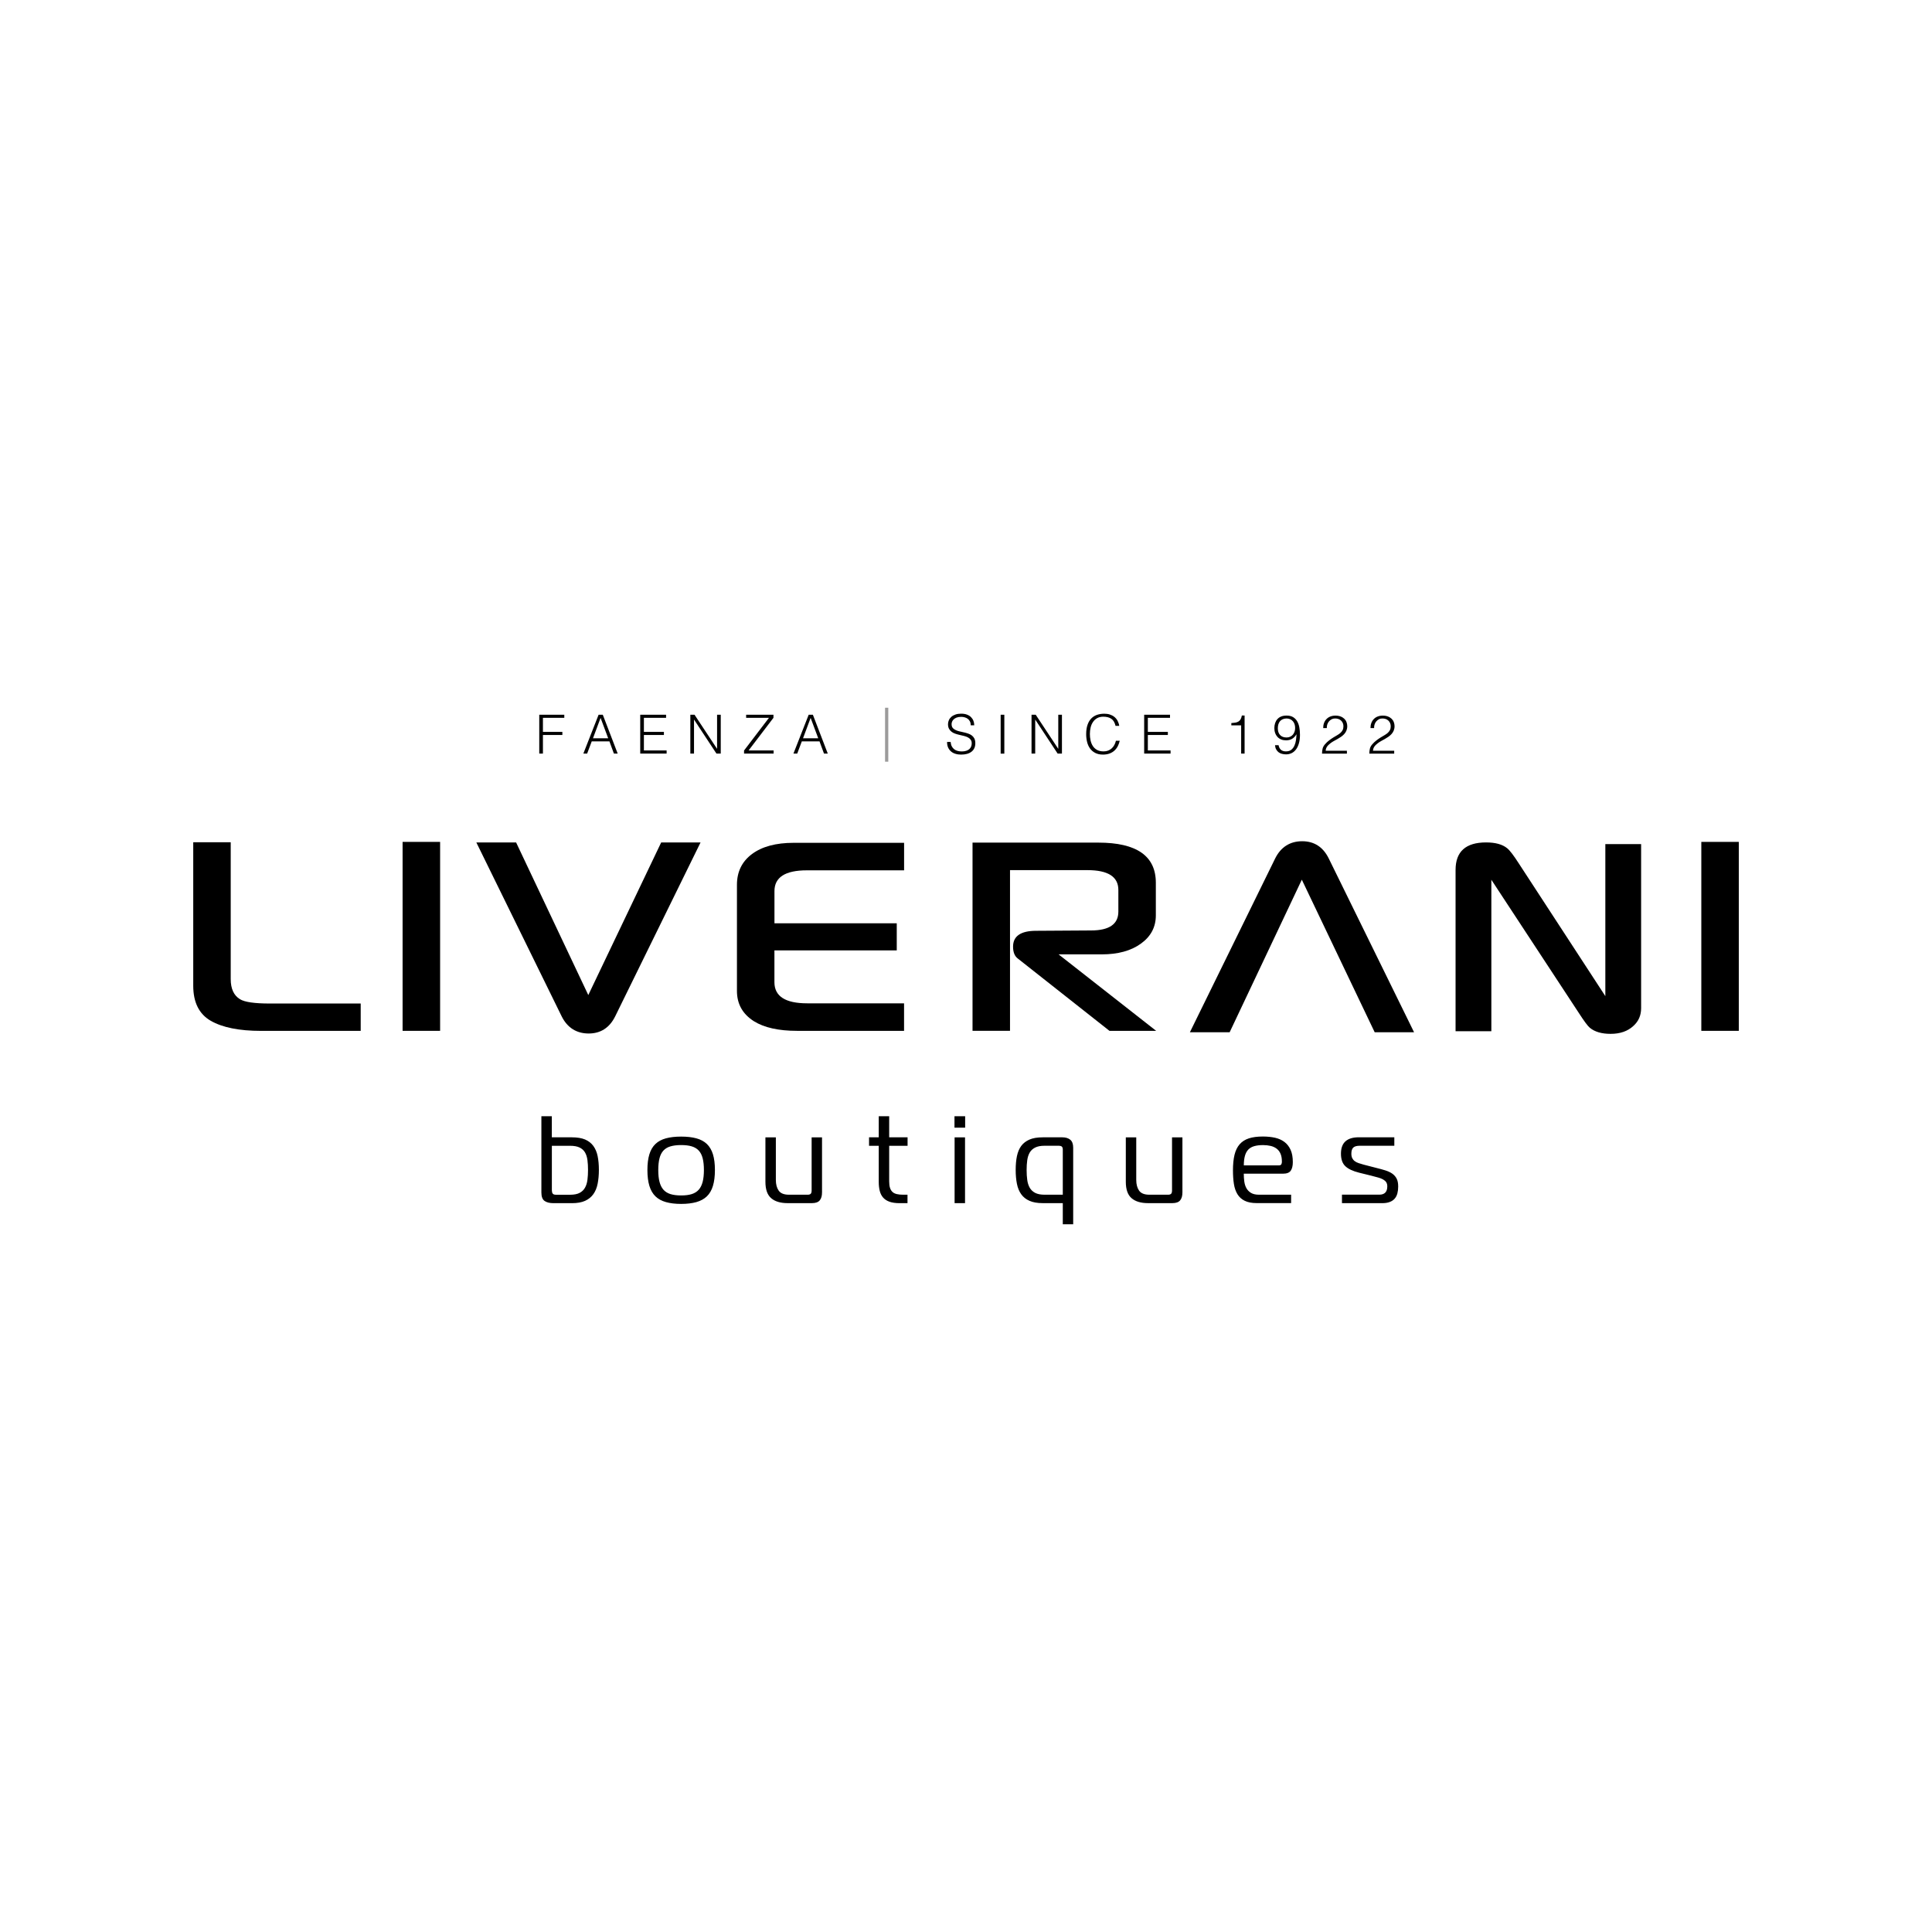<?xml version="1.0" encoding="UTF-8"?><svg id="Livello_1" xmlns="http://www.w3.org/2000/svg" width="500" height="500" viewBox="0 0 500 500"><defs><style>.cls-1{fill:#9c9b9b;}.cls-1,.cls-2{stroke-width:0px;}</style></defs><path class="cls-2" d="M93.35,266.79h-25.79c-5.66,0-9.99-.87-13.02-2.61-3.02-1.74-4.53-4.77-4.53-9.09v-37.11h9.7v35.4c0,2.51.8,4.24,2.39,5.21,1.2.75,3.77,1.12,7.7,1.12h23.55v7.07Z"/><rect class="cls-2" x="104.19" y="217.88" width="9.71" height="48.9"/><path class="cls-2" d="M181.3,218.03l-22.09,45c-1.46,2.95-3.76,4.44-6.87,4.44s-5.51-1.48-6.98-4.44l-22.08-45h10.29l18.68,39.49,18.86-39.49h10.2Z"/><path class="cls-2" d="M232.07,245.96h-31.65v8.24c0,3.64,2.83,5.46,8.49,5.46h25.06v7.12h-27.7c-4.78,0-8.5-.83-11.16-2.49-2.93-1.86-4.39-4.47-4.39-7.85v-27.45c0-3.38,1.3-6.04,3.9-7.97,2.61-1.94,6.2-2.9,10.78-2.9h28.58v7.12h-25.16c-5.59,0-8.39,1.79-8.39,5.37v8.33h31.65v7.02Z"/><path class="cls-2" d="M299.23,266.79h-12.09l-23.74-18.73c-.81-.61-1.22-1.63-1.22-3.07,0-2.73,1.99-4.1,5.99-4.1l14.19-.09c4.71,0,7.07-1.63,7.07-4.88v-5.61c0-3.41-2.67-5.12-8-5.12h-20.04v41.59h-9.7v-48.71h32.57c9.91,0,14.87,3.46,14.87,10.39v8.44c0,3.02-1.29,5.46-3.86,7.31-2.57,1.86-5.95,2.78-10.14,2.78h-11.17l25.26,19.8Z"/><path class="cls-2" d="M424.72,260.93c0,1.86-.67,3.39-2,4.58-1.47,1.37-3.43,2.05-5.9,2.05-2.31,0-4.09-.52-5.36-1.56-.55-.45-1.53-1.77-2.93-3.95l-22.57-34.37v39.2h-9.26v-41.74c0-4.75,2.63-7.12,7.9-7.12,2.41,0,4.23.5,5.46,1.51.68.55,1.69,1.87,3.02,3.95l22.38,34.32v-39.34h9.26v42.46Z"/><rect class="cls-2" x="440.3" y="217.88" width="9.7" height="48.9"/><path class="cls-2" d="M365.96,267.15l-22.09-45c-1.46-2.95-3.76-4.44-6.87-4.44s-5.51,1.48-6.98,4.44l-22.08,45h10.29l18.68-39.49,18.86,39.49h10.2Z"/><path class="cls-2" d="M347.29,311.38h10.35c.81,0,1.49-.1,2.02-.31.54-.2.96-.49,1.29-.87.32-.37.55-.82.69-1.35.14-.53.21-1.12.21-1.78,0-.84-.13-1.51-.39-2.02s-.63-.94-1.11-1.29c-.48-.34-1.07-.62-1.75-.84s-1.46-.43-2.31-.64l-3.37-.87c-.47-.13-.9-.26-1.29-.39s-.72-.29-1-.5c-.28-.2-.5-.46-.66-.77-.16-.31-.24-.7-.24-1.17,0-.75.17-1.28.5-1.59.33-.31.89-.47,1.69-.47h8.93v-2.19h-9.22c-1.5,0-2.64.35-3.42,1.04-.78.7-1.17,1.76-1.17,3.2s.37,2.51,1.12,3.23c.75.72,1.94,1.28,3.57,1.69l3.12.77c.66.17,1.25.33,1.77.47.51.14.95.3,1.3.5s.63.43.82.71.29.64.29,1.09c0,1.43-.69,2.15-2.06,2.15h-9.67v2.19ZM321.9,301.58c0-.96.1-1.78.29-2.46.19-.67.49-1.22.88-1.62.4-.41.91-.7,1.54-.88.63-.18,1.39-.27,2.26-.27.71,0,1.36.07,1.96.21.6.14,1.12.38,1.56.71.44.33.78.77,1.01,1.32.24.54.35,1.22.35,2.01v.13c0,.19-.05.39-.14.58-.1.19-.31.29-.63.29h-9.09ZM334.14,311.38v-2.19h-8.32c-.86,0-1.54-.16-2.06-.47-.51-.31-.91-.72-1.19-1.22-.28-.5-.46-1.08-.55-1.74-.09-.65-.13-1.32-.13-2.01h10.15c.96,0,1.63-.25,1.99-.76.36-.5.55-1.25.55-2.23,0-1.29-.19-2.35-.58-3.2-.39-.85-.92-1.53-1.61-2.04s-1.5-.87-2.44-1.08c-.94-.2-1.98-.31-3.12-.31-1.43,0-2.65.16-3.63.48s-1.78.84-2.39,1.54-1.05,1.62-1.32,2.73c-.27,1.11-.4,2.45-.4,4.02,0,1.29.08,2.45.24,3.49.16,1.04.47,1.93.92,2.67.45.74,1.08,1.31,1.88,1.7.8.4,1.84.6,3.1.6h8.9ZM306.02,294.35h-2.7v13.75c0,.43-.09.72-.26.87-.17.15-.42.22-.74.22h-4.85c-1.29,0-2.17-.35-2.67-1.05-.49-.7-.74-1.62-.74-2.78v-11.02h-2.7v11.5c0,1.97.49,3.39,1.48,4.24.99.86,2.41,1.29,4.27,1.29h6.3c.94,0,1.61-.24,2.01-.72.4-.48.59-1.17.59-2.07v-14.24ZM275.04,309.19h-4.72c-1.01,0-1.82-.16-2.43-.48-.61-.32-1.08-.77-1.4-1.33-.32-.57-.54-1.24-.64-2.02-.11-.78-.16-1.63-.16-2.56s.05-1.77.16-2.54c.11-.77.32-1.43.64-1.98.32-.55.79-.98,1.4-1.29.61-.31,1.42-.47,2.43-.47h3.73c.32,0,.57.07.74.21.17.14.26.4.26.79v11.66ZM275.04,316.84h2.7v-19.83c0-.96-.26-1.65-.77-2.06-.51-.41-1.19-.61-2.02-.61h-5.11c-1.37,0-2.51.19-3.41.58-.9.39-1.61.94-2.14,1.65-.53.72-.89,1.6-1.11,2.65-.22,1.05-.32,2.24-.32,3.57s.11,2.52.32,3.58c.21,1.06.58,1.96,1.11,2.7.53.74,1.24,1.31,2.14,1.7.9.4,2.03.6,3.41.6h5.21v5.46ZM249.78,288.88h-2.76v2.96h2.76v-2.96ZM247.05,311.38h2.7v-17.03h-2.7v17.03ZM234.86,311.38v-2.19h-1.12c-.64,0-1.19-.05-1.65-.16-.46-.11-.84-.29-1.12-.56-.29-.27-.5-.62-.64-1.06-.14-.44-.21-.99-.21-1.66v-9.22h4.76v-2.19h-4.76v-5.46h-2.7v5.46h-2.51v2.19h2.51v9.38c0,.86.09,1.62.26,2.3s.46,1.25.87,1.72.96.83,1.66,1.08c.7.25,1.58.37,2.65.37h2.02ZM212.75,294.35h-2.7v13.75c0,.43-.09.72-.26.87-.17.15-.42.22-.74.22h-4.85c-1.29,0-2.17-.35-2.67-1.05-.49-.7-.74-1.62-.74-2.78v-11.02h-2.7v11.5c0,1.97.49,3.39,1.48,4.24.98.86,2.41,1.29,4.27,1.29h6.3c.94,0,1.61-.24,2.01-.72.4-.48.59-1.17.59-2.07v-14.24ZM170.68,299.76c.21-.83.55-1.49,1.01-1.99.46-.5,1.07-.87,1.82-1.09.75-.22,1.67-.34,2.76-.34s2.01.11,2.76.34c.75.23,1.35.59,1.81,1.09.46.5.8,1.17,1.01,1.99.21.82.32,1.84.32,3.04s-.11,2.22-.32,3.05c-.22.84-.55,1.52-1.01,2.04-.46.52-1.07.9-1.81,1.14-.75.24-1.67.35-2.76.35s-2.01-.12-2.76-.35c-.75-.24-1.36-.62-1.82-1.14-.46-.53-.8-1.21-1.01-2.04-.22-.84-.32-1.85-.32-3.05s.11-2.21.32-3.04M172.34,294.6c-1.1.3-2.01.79-2.71,1.46-.71.67-1.23,1.56-1.57,2.67-.34,1.1-.51,2.46-.51,4.07s.17,2.97.51,4.1c.34,1.12.87,2.03,1.57,2.71.71.69,1.61,1.18,2.71,1.49,1.1.31,2.42.47,3.94.47s2.83-.16,3.94-.47c1.1-.31,2.01-.81,2.72-1.49.71-.69,1.23-1.59,1.57-2.71.34-1.13.51-2.49.51-4.1s-.17-2.96-.51-4.07c-.34-1.1-.87-1.99-1.57-2.67-.71-.67-1.61-1.16-2.72-1.46-1.1-.3-2.42-.45-3.94-.45s-2.83.15-3.94.45M142.82,296.53h4.72c1.03,0,1.85.15,2.46.45.61.3,1.08.72,1.4,1.27.32.55.53,1.21.63,1.98.1.77.15,1.62.15,2.54s-.05,1.77-.15,2.56c-.1.78-.3,1.46-.63,2.04-.32.58-.79,1.03-1.4,1.35-.61.32-1.43.48-2.46.48h-3.63c-.45,0-.74-.1-.88-.31-.14-.2-.21-.49-.21-.85v-11.5ZM148.02,311.38c1.37,0,2.5-.2,3.39-.6.89-.4,1.6-.97,2.14-1.72.54-.75.91-1.65,1.12-2.72.21-1.06.32-2.25.32-3.58s-.11-2.51-.32-3.55c-.21-1.04-.59-1.92-1.12-2.65-.54-.73-1.25-1.28-2.14-1.66-.89-.37-2.02-.56-3.39-.56h-5.21v-5.46h-2.7v19.73c0,1.07.27,1.8.82,2.19.55.39,1.32.58,2.33.58h4.76Z"/><path class="cls-2" d="M355.62,188.41c-.02-.34.02-.65.13-.95.1-.3.25-.56.44-.78.19-.22.42-.4.68-.54s.56-.2.89-.2c.31,0,.59.04.85.13.26.09.49.22.68.4s.35.39.46.64c.11.25.17.54.17.85,0,.39-.07.72-.21.99-.14.27-.33.51-.57.73-.24.21-.52.41-.84.59-.32.18-.65.38-1.01.6-.35.22-.72.47-1.08.75-.37.28-.73.61-1.07,1.01-.32.36-.52.74-.61,1.12-.09.38-.15.81-.15,1.29h6.44v-.75h-5.49c0-.23.05-.44.13-.64.07-.19.17-.37.29-.52.12-.16.26-.3.41-.44.15-.14.3-.26.46-.38.24-.19.52-.36.82-.53.31-.17.62-.34.94-.52.32-.18.63-.37.93-.58.3-.21.57-.44.81-.7.24-.26.43-.56.57-.89.14-.34.22-.72.22-1.16,0-.37-.07-.73-.2-1.06-.13-.34-.32-.62-.58-.87-.26-.24-.57-.44-.95-.58-.38-.14-.81-.22-1.31-.22s-.92.08-1.32.23c-.4.15-.73.37-1.01.66-.28.28-.49.62-.64,1.02-.15.4-.22.84-.22,1.32h.95ZM343.38,188.41c-.02-.34.02-.65.13-.95.1-.3.25-.56.44-.78.19-.22.42-.4.68-.54.27-.14.56-.2.89-.2.31,0,.59.04.85.13.26.09.49.22.68.4s.35.39.46.64.17.54.17.85c0,.39-.07.72-.21.99-.14.27-.33.51-.57.73-.24.21-.52.41-.84.59-.32.18-.65.38-1.01.6-.35.22-.72.47-1.08.75-.37.28-.73.61-1.07,1.01-.32.36-.52.74-.61,1.12-.09.38-.15.81-.15,1.29h6.44v-.75h-5.49c0-.23.05-.44.13-.64.07-.19.17-.37.29-.52.12-.16.26-.3.41-.44.15-.14.3-.26.46-.38.24-.19.52-.36.82-.53.31-.17.62-.34.94-.52.32-.18.63-.37.93-.58.3-.21.57-.44.81-.7.24-.26.43-.56.57-.89.14-.34.22-.72.22-1.16,0-.37-.07-.73-.2-1.06-.13-.34-.32-.62-.58-.87-.26-.24-.57-.44-.95-.58-.38-.14-.81-.22-1.31-.22s-.92.08-1.32.23c-.4.15-.73.37-1.01.66-.28.28-.49.62-.64,1.02-.15.4-.22.84-.22,1.32h.95ZM334.59,186.64c.39.45.59,1.04.59,1.77,0,.34-.05.65-.15.94-.1.29-.24.55-.43.78-.19.22-.42.4-.7.53-.28.13-.59.2-.93.2-.73,0-1.29-.21-1.68-.63-.4-.42-.59-1.01-.59-1.76s.19-1.38.57-1.83c.38-.45.95-.68,1.7-.7.69.02,1.23.25,1.62.71M329.97,192.87c.04.4.13.75.29,1.05.16.3.36.54.61.74.25.2.54.34.88.43s.69.14,1.08.14c.52,0,1-.11,1.44-.32.44-.21.82-.54,1.14-.96s.57-.96.75-1.59c.18-.63.27-1.36.27-2.2,0-.69-.06-1.34-.17-1.94s-.3-1.13-.57-1.58-.62-.8-1.06-1.06c-.44-.26-.99-.39-1.66-.39-.54,0-1.01.08-1.4.24-.4.16-.73.39-.98.68-.26.29-.46.64-.59,1.03-.13.4-.2.83-.2,1.29s.07.91.22,1.3c.14.39.35.73.61,1.01.27.28.58.49.96.64.37.15.79.22,1.26.22.59,0,1.1-.13,1.54-.39.44-.26.81-.64,1.11-1.15l.03.03c-.02.45-.06.92-.13,1.43-.07.51-.2.98-.39,1.42-.19.44-.46.8-.81,1.09s-.82.43-1.4.43c-.55,0-.98-.14-1.29-.41-.31-.27-.52-.67-.62-1.2h-.91ZM321.21,195.03h.89v-9.85h-.71c-.08.42-.19.75-.34,1s-.35.44-.57.57c-.23.13-.49.22-.8.27-.3.05-.64.08-1.01.11v.59h2.54v7.32ZM302.94,195.03v-.81h-5.88v-4h5.18v-.81h-5.18v-3.63h5.74v-.81h-6.69v10.06h6.83ZM289.67,187.9c-.08-.52-.24-.98-.45-1.38-.22-.4-.5-.73-.84-1-.34-.27-.73-.47-1.17-.61-.44-.14-.92-.2-1.43-.2-.67,0-1.29.1-1.86.29-.57.19-1.06.5-1.48.92-.42.42-.75.97-.98,1.64-.24.67-.36,1.49-.36,2.44,0,.72.08,1.39.24,2.03.16.64.41,1.2.76,1.68s.8.87,1.35,1.15c.55.28,1.21.43,1.98.43.67,0,1.25-.1,1.75-.29.5-.19.92-.45,1.27-.78s.63-.71.85-1.14c.21-.43.38-.89.49-1.38h-.99c-.09.4-.23.77-.41,1.1-.18.34-.41.63-.67.87-.27.25-.58.44-.93.58-.35.14-.75.21-1.17.21-.69,0-1.26-.13-1.72-.39-.46-.26-.82-.6-1.09-1.03-.27-.42-.46-.91-.58-1.45-.12-.54-.17-1.09-.17-1.65,0-.6.07-1.16.2-1.7.13-.54.34-1.01.63-1.42.28-.41.64-.74,1.08-.98.44-.24.96-.36,1.56-.36.86,0,1.55.18,2.08.54.53.36.89.97,1.09,1.83h.98ZM273.73,195.03h1.1v-10.06h-.95v8.79h-.03l-5.81-8.79h-1.08v10.06h.95v-8.77h.03l5.78,8.77ZM259.92,184.98h-.95v10.06h.95v-10.06ZM245.1,192.03c0,.55.09,1.03.27,1.43s.44.74.76,1.02.71.48,1.16.61c.45.14.93.2,1.45.2,1.16,0,2.07-.26,2.71-.77.64-.51.96-1.23.96-2.17,0-.48-.08-.89-.24-1.21-.16-.32-.38-.58-.65-.79-.27-.21-.58-.37-.93-.49-.35-.12-.71-.23-1.08-.31-.37-.09-.74-.17-1.1-.25-.36-.08-.69-.18-.98-.31-.3-.13-.55-.29-.75-.48s-.34-.46-.39-.78c-.05-.26-.03-.52.04-.78.07-.26.21-.5.41-.71s.46-.39.79-.52.74-.2,1.22-.2c.32,0,.62.04.92.13.3.08.56.21.8.39.23.18.42.41.55.68.14.28.2.61.2.99h.91c0-.41-.07-.8-.21-1.16-.14-.36-.35-.68-.63-.96s-.63-.49-1.05-.65c-.42-.16-.92-.24-1.49-.24s-1.05.07-1.48.22c-.43.15-.79.35-1.07.6s-.5.54-.64.87c-.14.33-.22.66-.22,1.01,0,.49.09.9.27,1.22.18.32.41.58.69.79.28.21.61.37.98.49s.74.23,1.13.31c.39.09.76.18,1.13.27s.69.22.98.37c.28.15.51.35.69.59s.27.56.27.95c0,.28-.05.54-.15.8-.1.25-.25.47-.45.66s-.47.34-.8.45c-.33.11-.71.17-1.16.17-.38,0-.74-.04-1.08-.13-.34-.09-.63-.23-.89-.43s-.47-.45-.63-.76c-.16-.31-.26-.69-.3-1.14h-.92Z"/><rect class="cls-1" x="229.05" y="183.16" width=".84" height="13.97"/><path class="cls-2" d="M209.79,185.79l1.97,5.28h-3.94l1.97-5.28ZM206.32,195.03l1.19-3.16h4.58l1.16,3.16h.98l-3.86-10.06h-1.08l-3.95,10.06h.98ZM200.21,195.03v-.81h-6.48l6.44-8.45v-.8h-7.07v.81h5.9l-6.44,8.45v.8h7.66ZM185.43,195.03h1.1v-10.06h-.95v8.79h-.03l-5.81-8.79h-1.08v10.06h.95v-8.77h.03l5.78,8.77ZM172.52,195.03v-.81h-5.88v-4h5.18v-.81h-5.18v-3.63h5.74v-.81h-6.69v10.06h6.83ZM155.43,185.79l1.97,5.28h-3.94l1.97-5.28ZM151.95,195.03l1.19-3.16h4.58l1.16,3.16h.98l-3.86-10.06h-1.08l-3.95,10.06h.98ZM140.51,195.03v-4.81h5.03v-.81h-5.03v-3.63h5.53v-.81h-6.48v10.06h.95Z"/></svg>